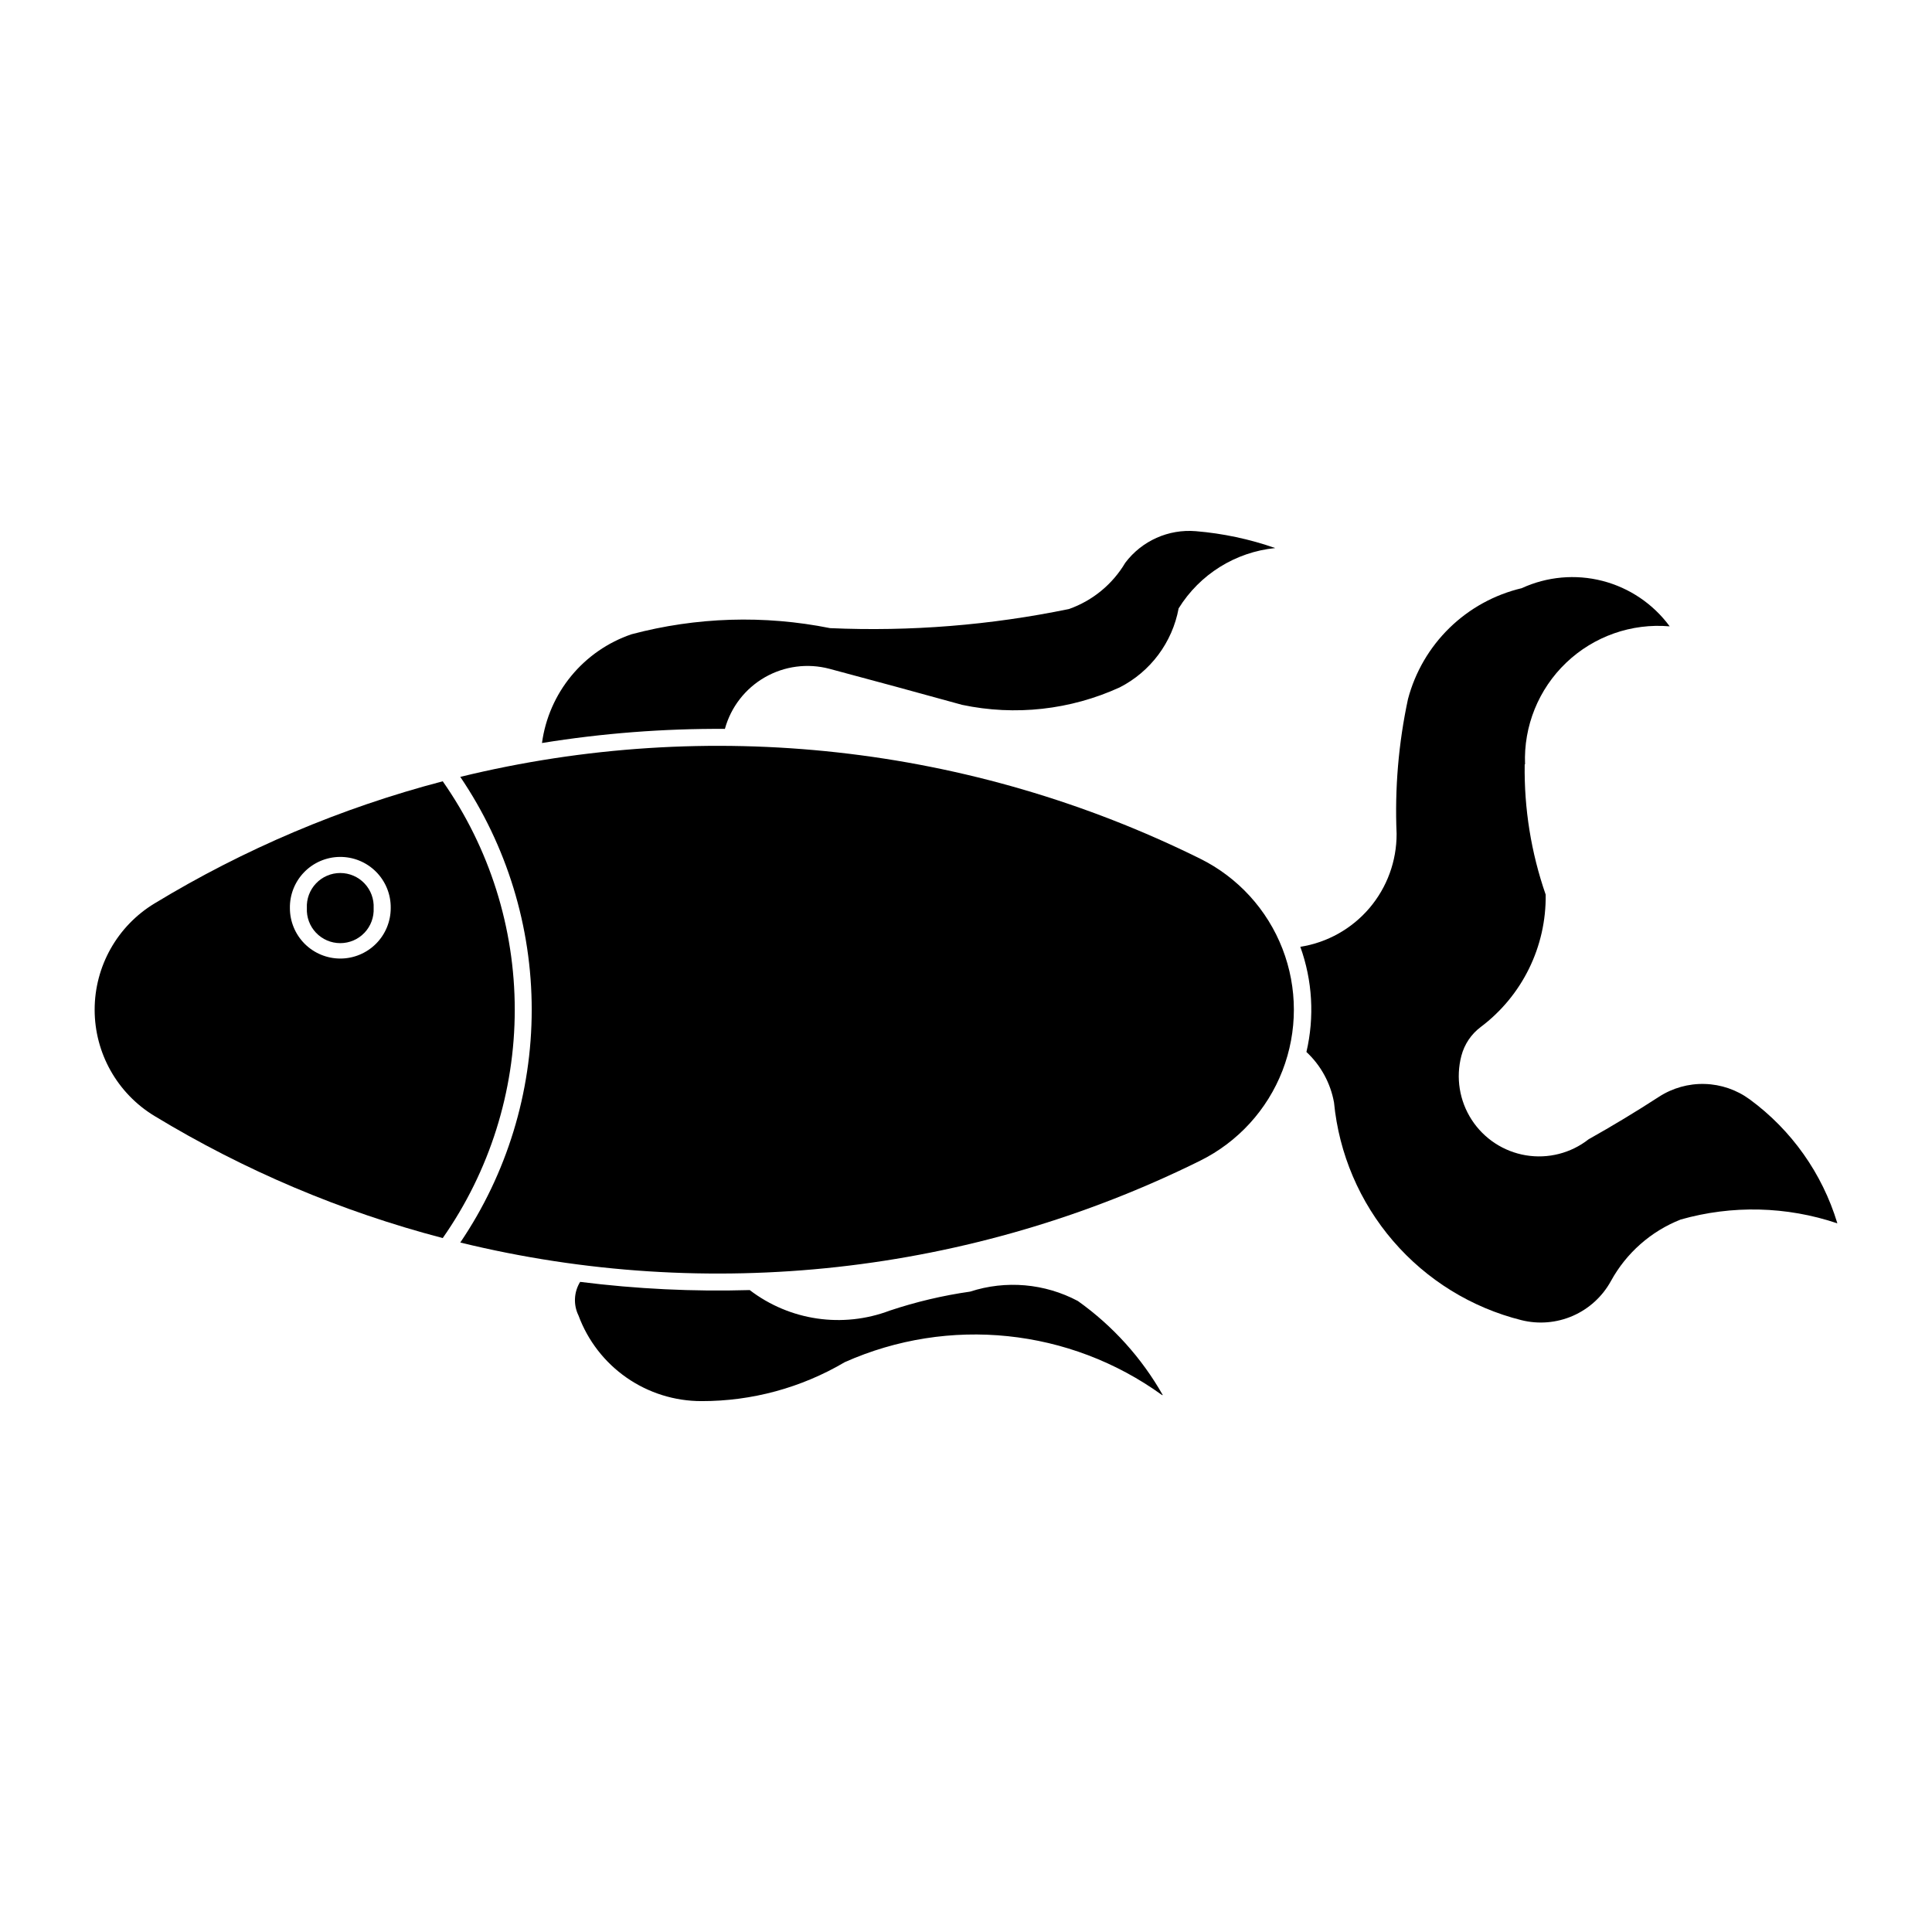<?xml version="1.0" encoding="UTF-8"?>
<!-- The Best Svg Icon site in the world: iconSvg.co, Visit us! https://iconsvg.co -->
<svg fill="#000000" width="800px" height="800px" version="1.1" viewBox="144 144 512 512" xmlns="http://www.w3.org/2000/svg">
 <g>
  <path d="m265.98 349.88c12.336 18.211 18.93 39.703 18.93 61.699 0 22-6.594 43.492-18.93 61.703 65.871 16.09 135.31 8.414 196.07-21.68 9.996-4.953 17.777-13.461 21.812-23.859 4.035-10.398 4.035-21.93 0-32.324-4.035-10.398-11.816-18.91-21.812-23.859-60.766-30.094-130.2-37.773-196.07-21.68z"/>
  <path d="m261.33 351.05c-26.895 7.047-52.629 17.953-76.398 32.383-9.84 5.969-15.848 16.645-15.848 28.156 0 11.508 6.008 22.184 15.848 28.152 23.77 14.422 49.504 25.32 76.398 32.359 12.422-17.738 19.086-38.867 19.086-60.523s-6.664-42.789-19.086-60.527zm-27.332 20.043c3.613-0.051 7.094 1.363 9.645 3.918 2.551 2.559 3.961 6.039 3.902 9.648 0 3.547-1.406 6.945-3.91 9.453-2.508 2.504-5.906 3.914-9.449 3.914s-6.941-1.41-9.449-3.914c-2.504-2.508-3.91-5.906-3.91-9.453-0.055-3.547 1.301-6.969 3.773-9.516 2.469-2.543 5.852-4 9.398-4.051z"/>
  <path d="m237.7 384.65c0.055-0.969-0.293-1.918-0.957-2.625-0.668-0.707-1.598-1.105-2.566-1.105-0.973 0-1.898 0.398-2.566 1.105-0.668 0.707-1.016 1.656-0.957 2.625-0.059 0.969 0.289 1.918 0.957 2.625 0.668 0.707 1.594 1.105 2.566 1.105 0.969 0 1.898-0.398 2.566-1.105 0.664-0.707 1.012-1.656 0.957-2.625z"/>
  <path d="m243.02 384.65c0.117-2.422-0.762-4.785-2.434-6.543-1.672-1.758-3.988-2.75-6.414-2.75s-4.746 0.992-6.418 2.75-2.551 4.121-2.43 6.543c-0.121 2.422 0.758 4.789 2.43 6.543 1.672 1.758 3.992 2.75 6.418 2.75s4.742-0.992 6.414-2.75c1.672-1.754 2.551-4.121 2.434-6.543z"/>
  <path d="m481.95 289.24c-10.555 1.055-20.02 6.965-25.602 15.988-1.676 9.027-7.445 16.762-15.617 20.938-13.066 5.969-27.699 7.594-41.754 4.629-11.703-3.238-23.422-6.422-35.152-9.551-5.789-1.539-11.945-0.73-17.137 2.25-5.195 2.984-8.996 7.894-10.582 13.668-16.234-0.098-32.449 1.152-48.477 3.746 0.887-6.535 3.574-12.695 7.766-17.785 4.195-5.09 9.723-8.91 15.965-11.035 17.18-4.57 35.184-5.125 52.613-1.625 21.242 0.938 42.52-0.77 63.344-5.074 6.246-2.219 11.52-6.555 14.898-12.258 4.383-5.809 11.434-8.965 18.68-8.363 7.18 0.594 14.254 2.098 21.055 4.473z"/>
  <path d="m452.15 513.71c-5.594-9.859-13.277-18.371-22.512-24.938-8.785-4.664-19.09-5.559-28.547-2.481-7.238 1.031-14.367 2.719-21.297 5.031-12.48 4.727-26.516 2.668-37.113-5.441-15.016 0.434-30.039-0.293-44.938-2.172-1.672 2.707-1.832 6.082-0.426 8.934 2.461 6.652 6.902 12.391 12.727 16.445 5.82 4.051 12.746 6.223 19.84 6.219 13.355 0.031 26.473-3.531 37.977-10.316 27.582-12.301 59.629-8.98 84.102 8.719z"/>
  <path d="m548.06 346.56c-0.172 11.746 1.711 23.43 5.562 34.527 0.184 13.773-6.211 26.805-17.219 35.082-2.516 1.891-4.316 4.57-5.117 7.613-1.52 5.785-0.531 11.941 2.719 16.961 3.25 5.019 8.461 8.441 14.359 9.426 5.902 0.984 11.941-0.559 16.645-4.254 6.324-3.547 12.535-7.297 18.617-11.242 3.609-2.344 7.852-3.535 12.152-3.41 4.305 0.121 8.469 1.551 11.941 4.102 11.051 8.113 19.176 19.59 23.164 32.707 0.027 0.035 0.027 0.082 0 0.117-13.41-4.519-27.875-4.867-41.488-1-7.871 3.102-14.402 8.859-18.469 16.277-2.254 4.113-5.809 7.367-10.105 9.246-4.301 1.879-9.102 2.277-13.652 1.137-13.219-3.312-25.082-10.637-33.973-20.965-8.887-10.324-14.359-23.148-15.668-36.711-0.926-5.137-3.492-9.836-7.312-13.391 2.164-9.25 1.605-18.93-1.617-27.867 7.133-1.121 13.629-4.762 18.312-10.258 4.68-5.5 7.234-12.492 7.203-19.711-0.512-11.973 0.504-23.965 3.016-35.684 1.891-7.164 5.695-13.684 11-18.859 5.305-5.176 11.918-8.812 19.129-10.523 6.703-3.09 14.266-3.773 21.414-1.934 7.148 1.844 13.441 6.098 17.812 12.043-10.102-0.875-20.086 2.633-27.422 9.633-7.336 6.996-11.309 16.809-10.91 26.938z"/>
 </g>
</svg>